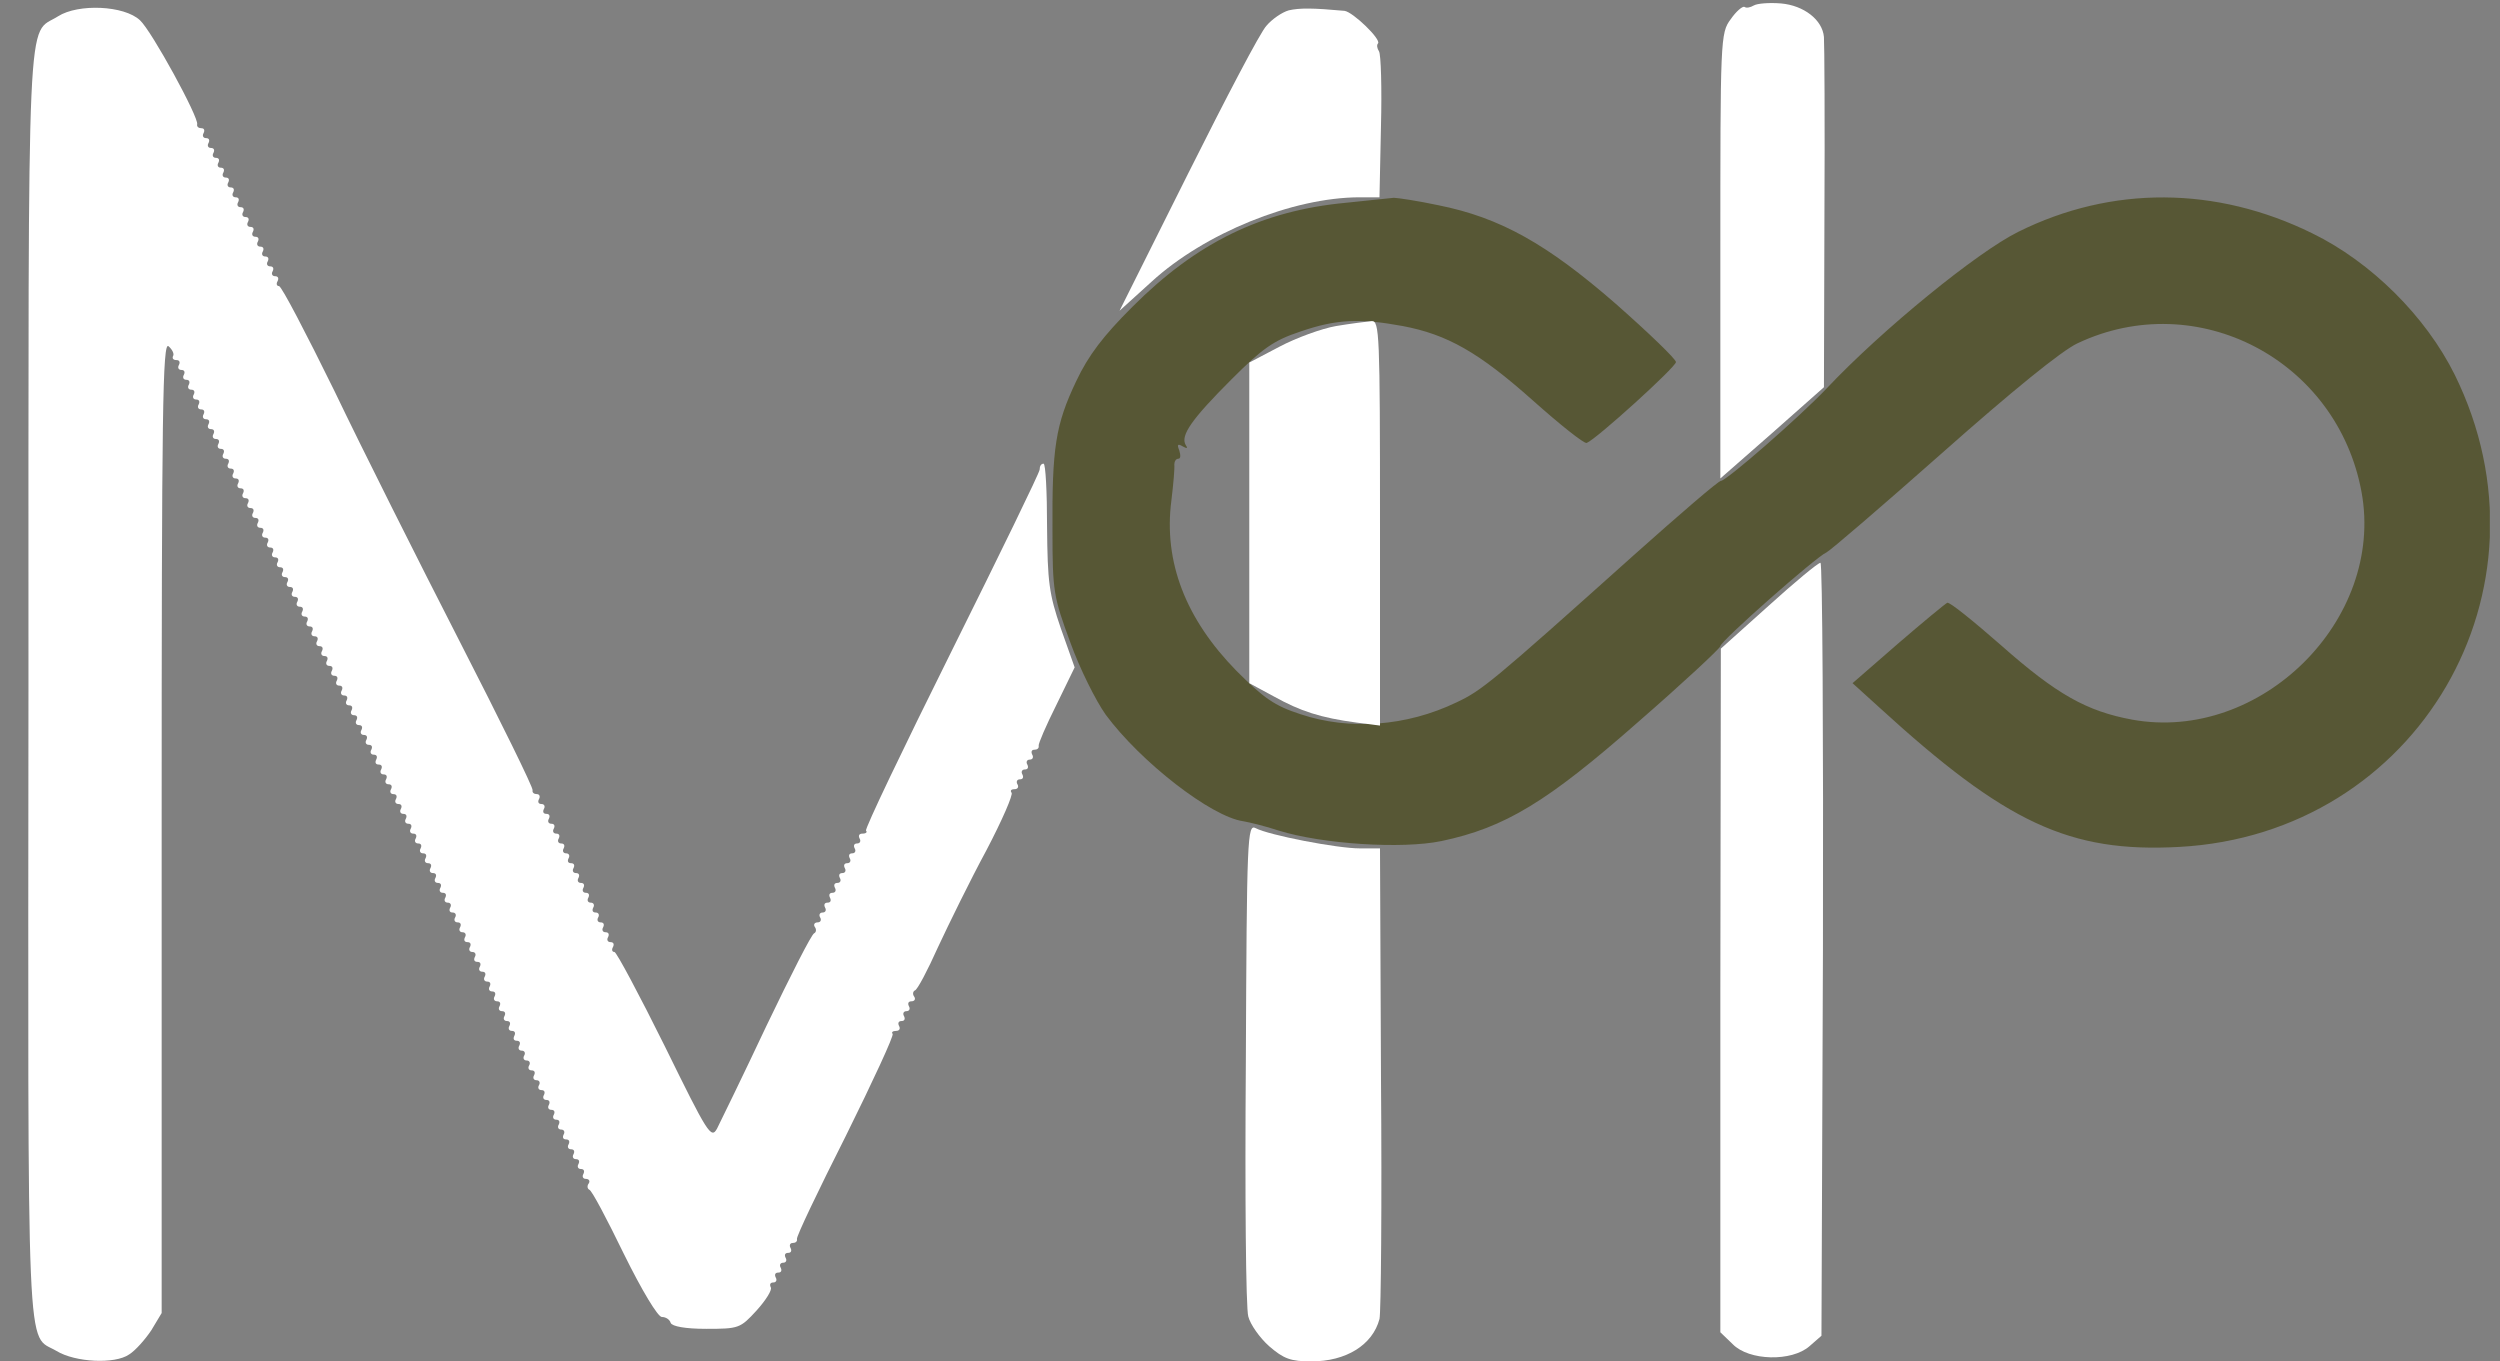 <?xml version="1.0" encoding="UTF-8"?> <svg xmlns="http://www.w3.org/2000/svg" width="101" height="55" viewBox="0 0 101 55" fill="none"><rect x="0" y="0" width="101" height="55" fill="#808080" stroke="none"/> <g clip-path="url(#clip0_2013_1480)"> <path d="M54.397 8.19C50.97 8.509 48.339 9.804 45.749 12.395C44.573 13.571 43.975 14.348 43.477 15.404C42.64 17.158 42.5 18.114 42.52 21.422C42.52 23.873 42.56 24.112 43.238 25.946C43.616 27.002 44.274 28.317 44.672 28.875C46.087 30.788 48.937 33 50.232 33.179C50.471 33.219 51.129 33.379 51.667 33.558C53.401 34.096 56.629 34.315 58.243 33.977C60.794 33.438 62.508 32.402 66.174 29.174C68.008 27.58 69.502 26.185 69.502 26.105C69.502 25.906 73.388 22.478 73.787 22.319C73.926 22.259 76.038 20.446 78.47 18.294C81.279 15.803 83.292 14.168 83.93 13.87C88.772 11.578 94.431 14.547 95.408 19.888C96.345 25.049 91.323 30.011 86.142 29.074C84.308 28.735 83.093 28.058 80.861 26.085C79.745 25.109 78.769 24.312 78.669 24.352C78.589 24.391 77.692 25.129 76.676 26.005L74.843 27.6L75.919 28.576C81.04 33.259 83.611 34.455 88.035 34.216C97.68 33.697 103.439 23.813 99.174 15.145C97.999 12.774 95.787 10.582 93.415 9.426C89.529 7.513 85.305 7.493 81.538 9.366C79.884 10.183 76.038 13.312 73.787 15.703C72.691 16.859 69.741 19.429 69.522 19.429C69.422 19.429 67.848 20.784 65.995 22.438C60.236 27.6 59.857 27.899 58.841 28.377C56.808 29.353 54.517 29.513 52.544 28.855C51.488 28.516 51.049 28.198 49.953 27.102C47.901 25.009 47.004 22.698 47.323 20.227C47.403 19.569 47.462 18.911 47.442 18.772C47.442 18.652 47.502 18.533 47.602 18.533C47.702 18.533 47.702 18.393 47.642 18.194C47.542 17.955 47.582 17.915 47.781 18.034C47.961 18.134 48 18.114 47.901 17.975C47.681 17.596 48.14 16.938 49.754 15.324C51.029 14.049 51.468 13.75 52.544 13.391C53.999 12.893 54.935 12.853 56.669 13.172C58.462 13.511 59.738 14.228 61.93 16.181C63.026 17.158 64.002 17.935 64.102 17.895C64.481 17.755 67.709 14.826 67.709 14.627C67.709 14.507 66.613 13.451 65.278 12.275C62.488 9.844 60.595 8.788 58.104 8.29C57.267 8.111 56.45 7.991 56.31 7.991C56.171 8.011 55.294 8.091 54.397 8.19Z" fill="#575735"></path> <path d="M70.857 0.219C70.718 0.299 70.558 0.339 70.478 0.279C70.399 0.239 70.14 0.458 69.92 0.777C69.502 1.335 69.502 1.574 69.502 10.342V19.33L71.594 17.496L73.687 15.643L73.707 8.768C73.727 4.982 73.707 1.714 73.687 1.495C73.627 0.797 72.87 0.219 71.953 0.139C71.475 0.1 70.996 0.139 70.857 0.219Z" fill="white"></path> <path d="M2.346 0.658C1.07 1.475 1.15 -0.598 1.15 27.699C1.13 55.797 1.051 53.844 2.286 54.581C3.043 55.04 4.638 55.12 5.215 54.721C5.474 54.562 5.873 54.103 6.112 53.745L6.531 53.047V33.398C6.531 16.52 6.57 13.77 6.81 13.989C6.969 14.129 7.049 14.308 6.989 14.388C6.949 14.487 7.009 14.547 7.128 14.547C7.248 14.547 7.288 14.627 7.228 14.746C7.168 14.846 7.208 14.946 7.328 14.946C7.447 14.946 7.487 15.025 7.427 15.145C7.368 15.245 7.407 15.344 7.527 15.344C7.647 15.344 7.686 15.424 7.627 15.543C7.567 15.643 7.607 15.743 7.726 15.743C7.846 15.743 7.886 15.822 7.826 15.942C7.766 16.042 7.806 16.141 7.926 16.141C8.045 16.141 8.085 16.221 8.025 16.341C7.965 16.44 8.005 16.54 8.125 16.54C8.244 16.54 8.284 16.62 8.224 16.739C8.165 16.839 8.205 16.938 8.324 16.938C8.444 16.938 8.484 17.018 8.424 17.138C8.364 17.237 8.404 17.337 8.523 17.337C8.643 17.337 8.683 17.417 8.623 17.536C8.563 17.636 8.603 17.735 8.723 17.735C8.842 17.735 8.882 17.815 8.822 17.935C8.763 18.034 8.802 18.134 8.922 18.134C9.041 18.134 9.081 18.214 9.022 18.333C8.962 18.433 9.002 18.533 9.121 18.533C9.241 18.533 9.281 18.612 9.221 18.732C9.161 18.831 9.201 18.931 9.32 18.931C9.44 18.931 9.48 19.011 9.42 19.13C9.36 19.23 9.4 19.33 9.52 19.33C9.639 19.33 9.679 19.409 9.619 19.529C9.56 19.629 9.599 19.728 9.719 19.728C9.839 19.728 9.878 19.808 9.819 19.927C9.759 20.027 9.799 20.127 9.918 20.127C10.038 20.127 10.078 20.206 10.018 20.326C9.958 20.426 9.998 20.525 10.118 20.525C10.237 20.525 10.277 20.605 10.217 20.725C10.157 20.824 10.197 20.924 10.317 20.924C10.436 20.924 10.476 21.004 10.416 21.123C10.357 21.223 10.397 21.323 10.516 21.323C10.636 21.323 10.676 21.402 10.616 21.522C10.556 21.621 10.596 21.721 10.715 21.721C10.835 21.721 10.875 21.801 10.815 21.92C10.755 22.02 10.795 22.12 10.915 22.12C11.034 22.12 11.074 22.199 11.014 22.319C10.954 22.419 10.994 22.518 11.114 22.518C11.233 22.518 11.273 22.598 11.214 22.717C11.154 22.817 11.194 22.917 11.313 22.917C11.433 22.917 11.473 22.996 11.413 23.116C11.353 23.216 11.393 23.315 11.512 23.315C11.632 23.315 11.672 23.395 11.612 23.515C11.552 23.614 11.592 23.714 11.712 23.714C11.831 23.714 11.871 23.794 11.811 23.913C11.752 24.013 11.791 24.112 11.911 24.112C12.031 24.112 12.07 24.192 12.011 24.312C11.951 24.411 11.991 24.511 12.11 24.511C12.23 24.511 12.27 24.591 12.21 24.71C12.15 24.81 12.19 24.909 12.31 24.909C12.429 24.909 12.469 24.989 12.409 25.109C12.35 25.208 12.389 25.308 12.509 25.308C12.629 25.308 12.668 25.388 12.608 25.507C12.549 25.607 12.589 25.706 12.708 25.706C12.828 25.706 12.868 25.786 12.808 25.906C12.748 26.005 12.788 26.105 12.907 26.105C13.027 26.105 13.067 26.185 13.007 26.304C12.947 26.404 12.987 26.504 13.107 26.504C13.226 26.504 13.266 26.583 13.206 26.703C13.147 26.802 13.186 26.902 13.306 26.902C13.426 26.902 13.465 26.982 13.406 27.101C13.346 27.201 13.386 27.301 13.505 27.301C13.625 27.301 13.665 27.38 13.605 27.5C13.545 27.6 13.585 27.699 13.704 27.699C13.824 27.699 13.864 27.779 13.804 27.898C13.744 27.998 13.784 28.098 13.904 28.098C14.023 28.098 14.063 28.177 14.004 28.297C13.944 28.397 13.983 28.496 14.103 28.496C14.223 28.496 14.262 28.576 14.203 28.696C14.143 28.795 14.183 28.895 14.302 28.895C14.422 28.895 14.462 28.975 14.402 29.094C14.342 29.194 14.382 29.294 14.502 29.294C14.621 29.294 14.661 29.373 14.601 29.493C14.541 29.592 14.581 29.692 14.701 29.692C14.82 29.692 14.86 29.772 14.801 29.891C14.741 29.991 14.781 30.091 14.9 30.091C15.02 30.091 15.06 30.17 15 30.29C14.94 30.39 14.98 30.489 15.1 30.489C15.219 30.489 15.259 30.569 15.199 30.688C15.139 30.808 15.179 30.888 15.299 30.888C15.418 30.888 15.458 30.967 15.398 31.087C15.339 31.187 15.379 31.286 15.498 31.286C15.618 31.286 15.657 31.366 15.598 31.485C15.538 31.585 15.578 31.685 15.697 31.685C15.817 31.685 15.857 31.765 15.797 31.884C15.737 31.984 15.777 32.083 15.897 32.083C16.016 32.083 16.056 32.163 15.996 32.283C15.936 32.382 15.976 32.482 16.096 32.482C16.215 32.482 16.255 32.562 16.195 32.681C16.136 32.781 16.176 32.88 16.295 32.88C16.415 32.88 16.454 32.96 16.395 33.08C16.335 33.179 16.375 33.279 16.494 33.279C16.614 33.279 16.654 33.359 16.594 33.478C16.534 33.578 16.574 33.678 16.694 33.678C16.813 33.678 16.853 33.757 16.793 33.877C16.733 33.976 16.773 34.076 16.893 34.076C17.012 34.076 17.052 34.156 16.993 34.275C16.933 34.375 16.973 34.475 17.092 34.475C17.212 34.475 17.252 34.554 17.192 34.674C17.132 34.773 17.172 34.873 17.291 34.873C17.411 34.873 17.451 34.953 17.391 35.072C17.331 35.172 17.371 35.272 17.491 35.272C17.61 35.272 17.65 35.351 17.59 35.471C17.531 35.571 17.57 35.67 17.69 35.67C17.81 35.67 17.849 35.75 17.79 35.87C17.73 35.969 17.77 36.069 17.889 36.069C18.009 36.069 18.049 36.148 17.989 36.268C17.929 36.368 17.969 36.467 18.089 36.467C18.208 36.467 18.248 36.567 18.188 36.667C18.128 36.786 18.168 36.866 18.288 36.866C18.407 36.866 18.447 36.966 18.387 37.065C18.328 37.165 18.368 37.264 18.487 37.264C18.607 37.264 18.647 37.344 18.587 37.464C18.527 37.563 18.567 37.663 18.686 37.663C18.806 37.663 18.846 37.763 18.786 37.862C18.726 37.982 18.766 38.062 18.886 38.062C19.005 38.062 19.045 38.141 18.985 38.261C18.926 38.361 18.965 38.46 19.085 38.46C19.204 38.46 19.244 38.56 19.185 38.659C19.125 38.779 19.165 38.859 19.284 38.859C19.404 38.859 19.444 38.938 19.384 39.058C19.324 39.158 19.364 39.257 19.483 39.257C19.603 39.257 19.643 39.337 19.583 39.456C19.523 39.556 19.563 39.656 19.683 39.656C19.802 39.656 19.842 39.736 19.782 39.855C19.723 39.955 19.762 40.054 19.882 40.054C20.002 40.054 20.041 40.134 19.982 40.254C19.922 40.353 19.962 40.453 20.081 40.453C20.201 40.453 20.241 40.533 20.181 40.652C20.121 40.752 20.161 40.851 20.281 40.851C20.4 40.851 20.44 40.931 20.38 41.051C20.32 41.15 20.36 41.25 20.48 41.25C20.599 41.25 20.639 41.33 20.579 41.449C20.52 41.549 20.56 41.648 20.679 41.648C20.799 41.648 20.839 41.728 20.779 41.848C20.719 41.967 20.759 42.047 20.878 42.047C20.998 42.047 21.038 42.127 20.978 42.246C20.918 42.346 20.958 42.446 21.078 42.446C21.197 42.446 21.237 42.545 21.177 42.645C21.118 42.745 21.157 42.844 21.277 42.844C21.397 42.844 21.436 42.944 21.377 43.044C21.317 43.143 21.357 43.243 21.476 43.243C21.596 43.243 21.636 43.322 21.576 43.442C21.516 43.542 21.556 43.641 21.676 43.641C21.795 43.641 21.835 43.741 21.775 43.841C21.715 43.94 21.755 44.04 21.875 44.04C21.994 44.04 22.034 44.12 21.974 44.239C21.915 44.339 21.954 44.438 22.074 44.438C22.194 44.438 22.233 44.518 22.174 44.638C22.114 44.737 22.154 44.837 22.273 44.837C22.393 44.837 22.433 44.917 22.373 45.036C22.313 45.136 22.353 45.236 22.473 45.236C22.592 45.236 22.632 45.315 22.572 45.435C22.512 45.534 22.552 45.634 22.672 45.634C22.791 45.634 22.831 45.734 22.772 45.833C22.712 45.953 22.752 46.033 22.871 46.033C22.991 46.033 23.031 46.112 22.971 46.232C22.911 46.331 22.951 46.431 23.07 46.431C23.19 46.431 23.23 46.511 23.17 46.63C23.11 46.73 23.15 46.83 23.27 46.83C23.389 46.83 23.429 46.909 23.369 47.029C23.31 47.129 23.349 47.228 23.469 47.228C23.589 47.228 23.628 47.308 23.569 47.428C23.509 47.527 23.549 47.627 23.668 47.627C23.788 47.627 23.848 47.706 23.788 47.806C23.708 47.906 23.728 48.025 23.808 48.065C23.907 48.085 24.525 49.261 25.203 50.656C25.94 52.15 26.578 53.206 26.737 53.206C26.897 53.206 27.056 53.306 27.096 53.446C27.156 53.585 27.674 53.685 28.531 53.685C29.846 53.685 29.906 53.665 30.563 52.947C30.942 52.529 31.201 52.111 31.141 52.011C31.081 51.891 31.121 51.812 31.241 51.812C31.36 51.812 31.4 51.712 31.34 51.612C31.281 51.493 31.32 51.413 31.44 51.413C31.56 51.413 31.599 51.333 31.54 51.214C31.48 51.114 31.52 51.014 31.639 51.014C31.759 51.014 31.799 50.915 31.739 50.815C31.679 50.696 31.719 50.616 31.839 50.616C31.958 50.616 31.998 50.536 31.938 50.417C31.878 50.317 31.918 50.217 32.018 50.217C32.138 50.217 32.217 50.158 32.197 50.058C32.157 49.978 33.054 48.105 34.17 45.893C35.266 43.681 36.123 41.828 36.063 41.768C36.004 41.708 36.063 41.648 36.203 41.648C36.342 41.648 36.382 41.549 36.322 41.449C36.263 41.33 36.302 41.25 36.422 41.25C36.541 41.25 36.581 41.17 36.522 41.051C36.462 40.951 36.502 40.851 36.621 40.851C36.741 40.851 36.781 40.752 36.721 40.652C36.661 40.533 36.701 40.453 36.821 40.453C36.94 40.453 37 40.373 36.94 40.273C36.86 40.174 36.88 40.054 36.96 40.014C37.06 39.995 37.478 39.197 37.897 38.261C38.335 37.324 39.192 35.571 39.849 34.355C40.487 33.139 40.946 32.083 40.866 32.023C40.806 31.944 40.846 31.884 40.985 31.884C41.125 31.884 41.165 31.784 41.105 31.685C41.045 31.585 41.085 31.485 41.205 31.485C41.324 31.485 41.364 31.406 41.304 31.286C41.244 31.187 41.284 31.087 41.404 31.087C41.523 31.087 41.563 31.007 41.504 30.888C41.444 30.788 41.483 30.688 41.603 30.688C41.723 30.688 41.763 30.589 41.703 30.489C41.643 30.37 41.683 30.29 41.782 30.29C41.902 30.29 41.982 30.23 41.962 30.13C41.942 30.051 42.261 29.313 42.679 28.476L43.416 26.962L42.858 25.388C42.38 23.993 42.321 23.515 42.301 21.283C42.301 19.868 42.241 18.732 42.161 18.732C42.061 18.732 42.002 18.831 42.002 18.971C42.002 19.091 40.388 22.398 38.435 26.324C36.482 30.25 34.927 33.498 34.987 33.558C35.047 33.618 34.987 33.678 34.848 33.678C34.708 33.678 34.668 33.757 34.728 33.877C34.788 33.976 34.748 34.076 34.629 34.076C34.509 34.076 34.469 34.156 34.529 34.275C34.589 34.375 34.549 34.475 34.429 34.475C34.31 34.475 34.27 34.554 34.33 34.674C34.389 34.773 34.349 34.873 34.23 34.873C34.11 34.873 34.071 34.953 34.13 35.072C34.19 35.172 34.15 35.272 34.031 35.272C33.911 35.272 33.871 35.351 33.931 35.471C33.991 35.571 33.951 35.67 33.831 35.67C33.712 35.67 33.672 35.75 33.732 35.87C33.791 35.969 33.752 36.069 33.632 36.069C33.513 36.069 33.473 36.148 33.532 36.268C33.592 36.388 33.552 36.467 33.433 36.467C33.313 36.467 33.273 36.547 33.333 36.667C33.393 36.766 33.353 36.866 33.233 36.866C33.114 36.866 33.074 36.966 33.134 37.065C33.194 37.165 33.154 37.264 33.034 37.264C32.915 37.264 32.855 37.344 32.915 37.444C32.994 37.544 32.974 37.663 32.895 37.703C32.795 37.723 31.938 39.417 30.962 41.449C30.005 43.482 29.089 45.355 28.969 45.594C28.73 46.033 28.59 45.794 26.857 42.266C25.82 40.174 24.904 38.46 24.824 38.46C24.724 38.46 24.704 38.361 24.764 38.261C24.824 38.141 24.784 38.062 24.665 38.062C24.545 38.062 24.505 37.962 24.565 37.862C24.625 37.743 24.585 37.663 24.465 37.663C24.346 37.663 24.306 37.563 24.366 37.464C24.426 37.344 24.386 37.264 24.266 37.264C24.147 37.264 24.107 37.165 24.166 37.065C24.226 36.966 24.186 36.866 24.067 36.866C23.947 36.866 23.907 36.786 23.967 36.667C24.027 36.567 23.987 36.467 23.868 36.467C23.748 36.467 23.708 36.368 23.768 36.268C23.828 36.148 23.788 36.069 23.668 36.069C23.549 36.069 23.509 35.969 23.569 35.87C23.628 35.75 23.589 35.67 23.469 35.67C23.349 35.67 23.31 35.571 23.369 35.471C23.429 35.351 23.389 35.272 23.27 35.272C23.15 35.272 23.11 35.172 23.17 35.072C23.23 34.953 23.19 34.873 23.07 34.873C22.951 34.873 22.911 34.794 22.971 34.674C23.031 34.574 22.991 34.475 22.871 34.475C22.752 34.475 22.712 34.375 22.772 34.275C22.831 34.156 22.791 34.076 22.672 34.076C22.552 34.076 22.512 33.976 22.572 33.877C22.632 33.757 22.592 33.678 22.473 33.678C22.353 33.678 22.313 33.578 22.373 33.478C22.433 33.359 22.393 33.279 22.273 33.279C22.154 33.279 22.114 33.179 22.174 33.08C22.233 32.96 22.194 32.88 22.074 32.88C21.954 32.88 21.915 32.801 21.974 32.681C22.034 32.581 21.994 32.482 21.875 32.482C21.755 32.482 21.715 32.402 21.775 32.283C21.835 32.183 21.795 32.083 21.695 32.083C21.576 32.083 21.496 32.023 21.516 31.924C21.556 31.844 20.221 29.134 18.567 25.906C16.913 22.677 14.621 18.114 13.505 15.783C12.369 13.471 11.373 11.558 11.273 11.558C11.174 11.558 11.154 11.458 11.214 11.359C11.273 11.239 11.233 11.159 11.114 11.159C10.994 11.159 10.954 11.06 11.014 10.96C11.074 10.841 11.034 10.761 10.915 10.761C10.795 10.761 10.755 10.661 10.815 10.562C10.875 10.442 10.835 10.362 10.715 10.362C10.596 10.362 10.556 10.263 10.616 10.163C10.676 10.043 10.636 9.964 10.516 9.964C10.397 9.964 10.357 9.864 10.416 9.764C10.476 9.645 10.436 9.565 10.317 9.565C10.197 9.565 10.157 9.466 10.217 9.366C10.277 9.246 10.237 9.167 10.118 9.167C9.998 9.167 9.958 9.067 10.018 8.967C10.078 8.848 10.038 8.768 9.918 8.768C9.799 8.768 9.759 8.668 9.819 8.569C9.878 8.449 9.839 8.37 9.719 8.37C9.599 8.37 9.56 8.27 9.619 8.17C9.679 8.051 9.639 7.971 9.52 7.971C9.4 7.971 9.36 7.871 9.42 7.772C9.48 7.652 9.44 7.572 9.32 7.572C9.201 7.572 9.161 7.473 9.221 7.373C9.281 7.254 9.241 7.174 9.121 7.174C9.002 7.174 8.962 7.074 9.022 6.975C9.081 6.855 9.041 6.775 8.922 6.775C8.802 6.775 8.763 6.676 8.822 6.576C8.882 6.457 8.842 6.377 8.723 6.377C8.603 6.377 8.563 6.277 8.623 6.178C8.683 6.058 8.643 5.978 8.523 5.978C8.404 5.978 8.364 5.879 8.424 5.779C8.484 5.659 8.444 5.58 8.324 5.58C8.205 5.58 8.165 5.48 8.224 5.38C8.284 5.261 8.244 5.181 8.145 5.181C8.025 5.181 7.945 5.121 7.965 5.022C8.045 4.763 6.132 1.255 5.654 0.817C5.016 0.219 3.163 0.139 2.346 0.658Z" fill="white"></path> <path d="M52.065 0.418C51.786 0.498 51.387 0.777 51.168 1.036C50.929 1.275 49.514 3.986 47.999 7.014L45.23 12.554L46.525 11.379C48.657 9.426 52.224 7.971 54.934 7.971H55.731L55.791 5.121C55.831 3.567 55.791 2.192 55.711 2.072C55.632 1.953 55.612 1.813 55.672 1.754C55.811 1.594 54.655 0.478 54.316 0.438C53.021 0.319 52.503 0.319 52.065 0.418Z" fill="white"></path> <path d="M53.978 13.172C53.4 13.272 52.364 13.65 51.686 14.009L50.471 14.647V21.123V27.6L51.467 28.138C52.543 28.735 53.34 28.995 54.815 29.194L55.752 29.313V21.143C55.752 13.471 55.732 12.953 55.413 12.973C55.214 12.993 54.576 13.072 53.978 13.172Z" fill="white"></path> <path d="M71.455 24.471L69.522 26.205L69.502 40.014V53.824L70 54.303C70.658 54.98 72.391 55.02 73.109 54.382L73.587 53.964L73.647 38.341C73.667 29.752 73.627 22.717 73.547 22.737C73.448 22.737 72.511 23.515 71.455 24.471Z" fill="white"></path> <path d="M50.332 42.944C50.292 48.264 50.332 52.868 50.431 53.187C50.511 53.505 50.89 54.044 51.268 54.382C51.866 54.9 52.145 55 52.982 55C54.377 55 55.453 54.342 55.732 53.286C55.792 53.027 55.832 48.643 55.792 43.542L55.752 34.275H54.935C54.018 34.275 51.248 33.737 50.73 33.458C50.392 33.279 50.371 33.797 50.332 42.944Z" fill="white"></path> </g> <defs> <clipPath id="clip0_2013_1480"> <rect width="99.638" height="55" fill="white" transform="translate(0.951)"></rect> </clipPath> </defs> </svg> 